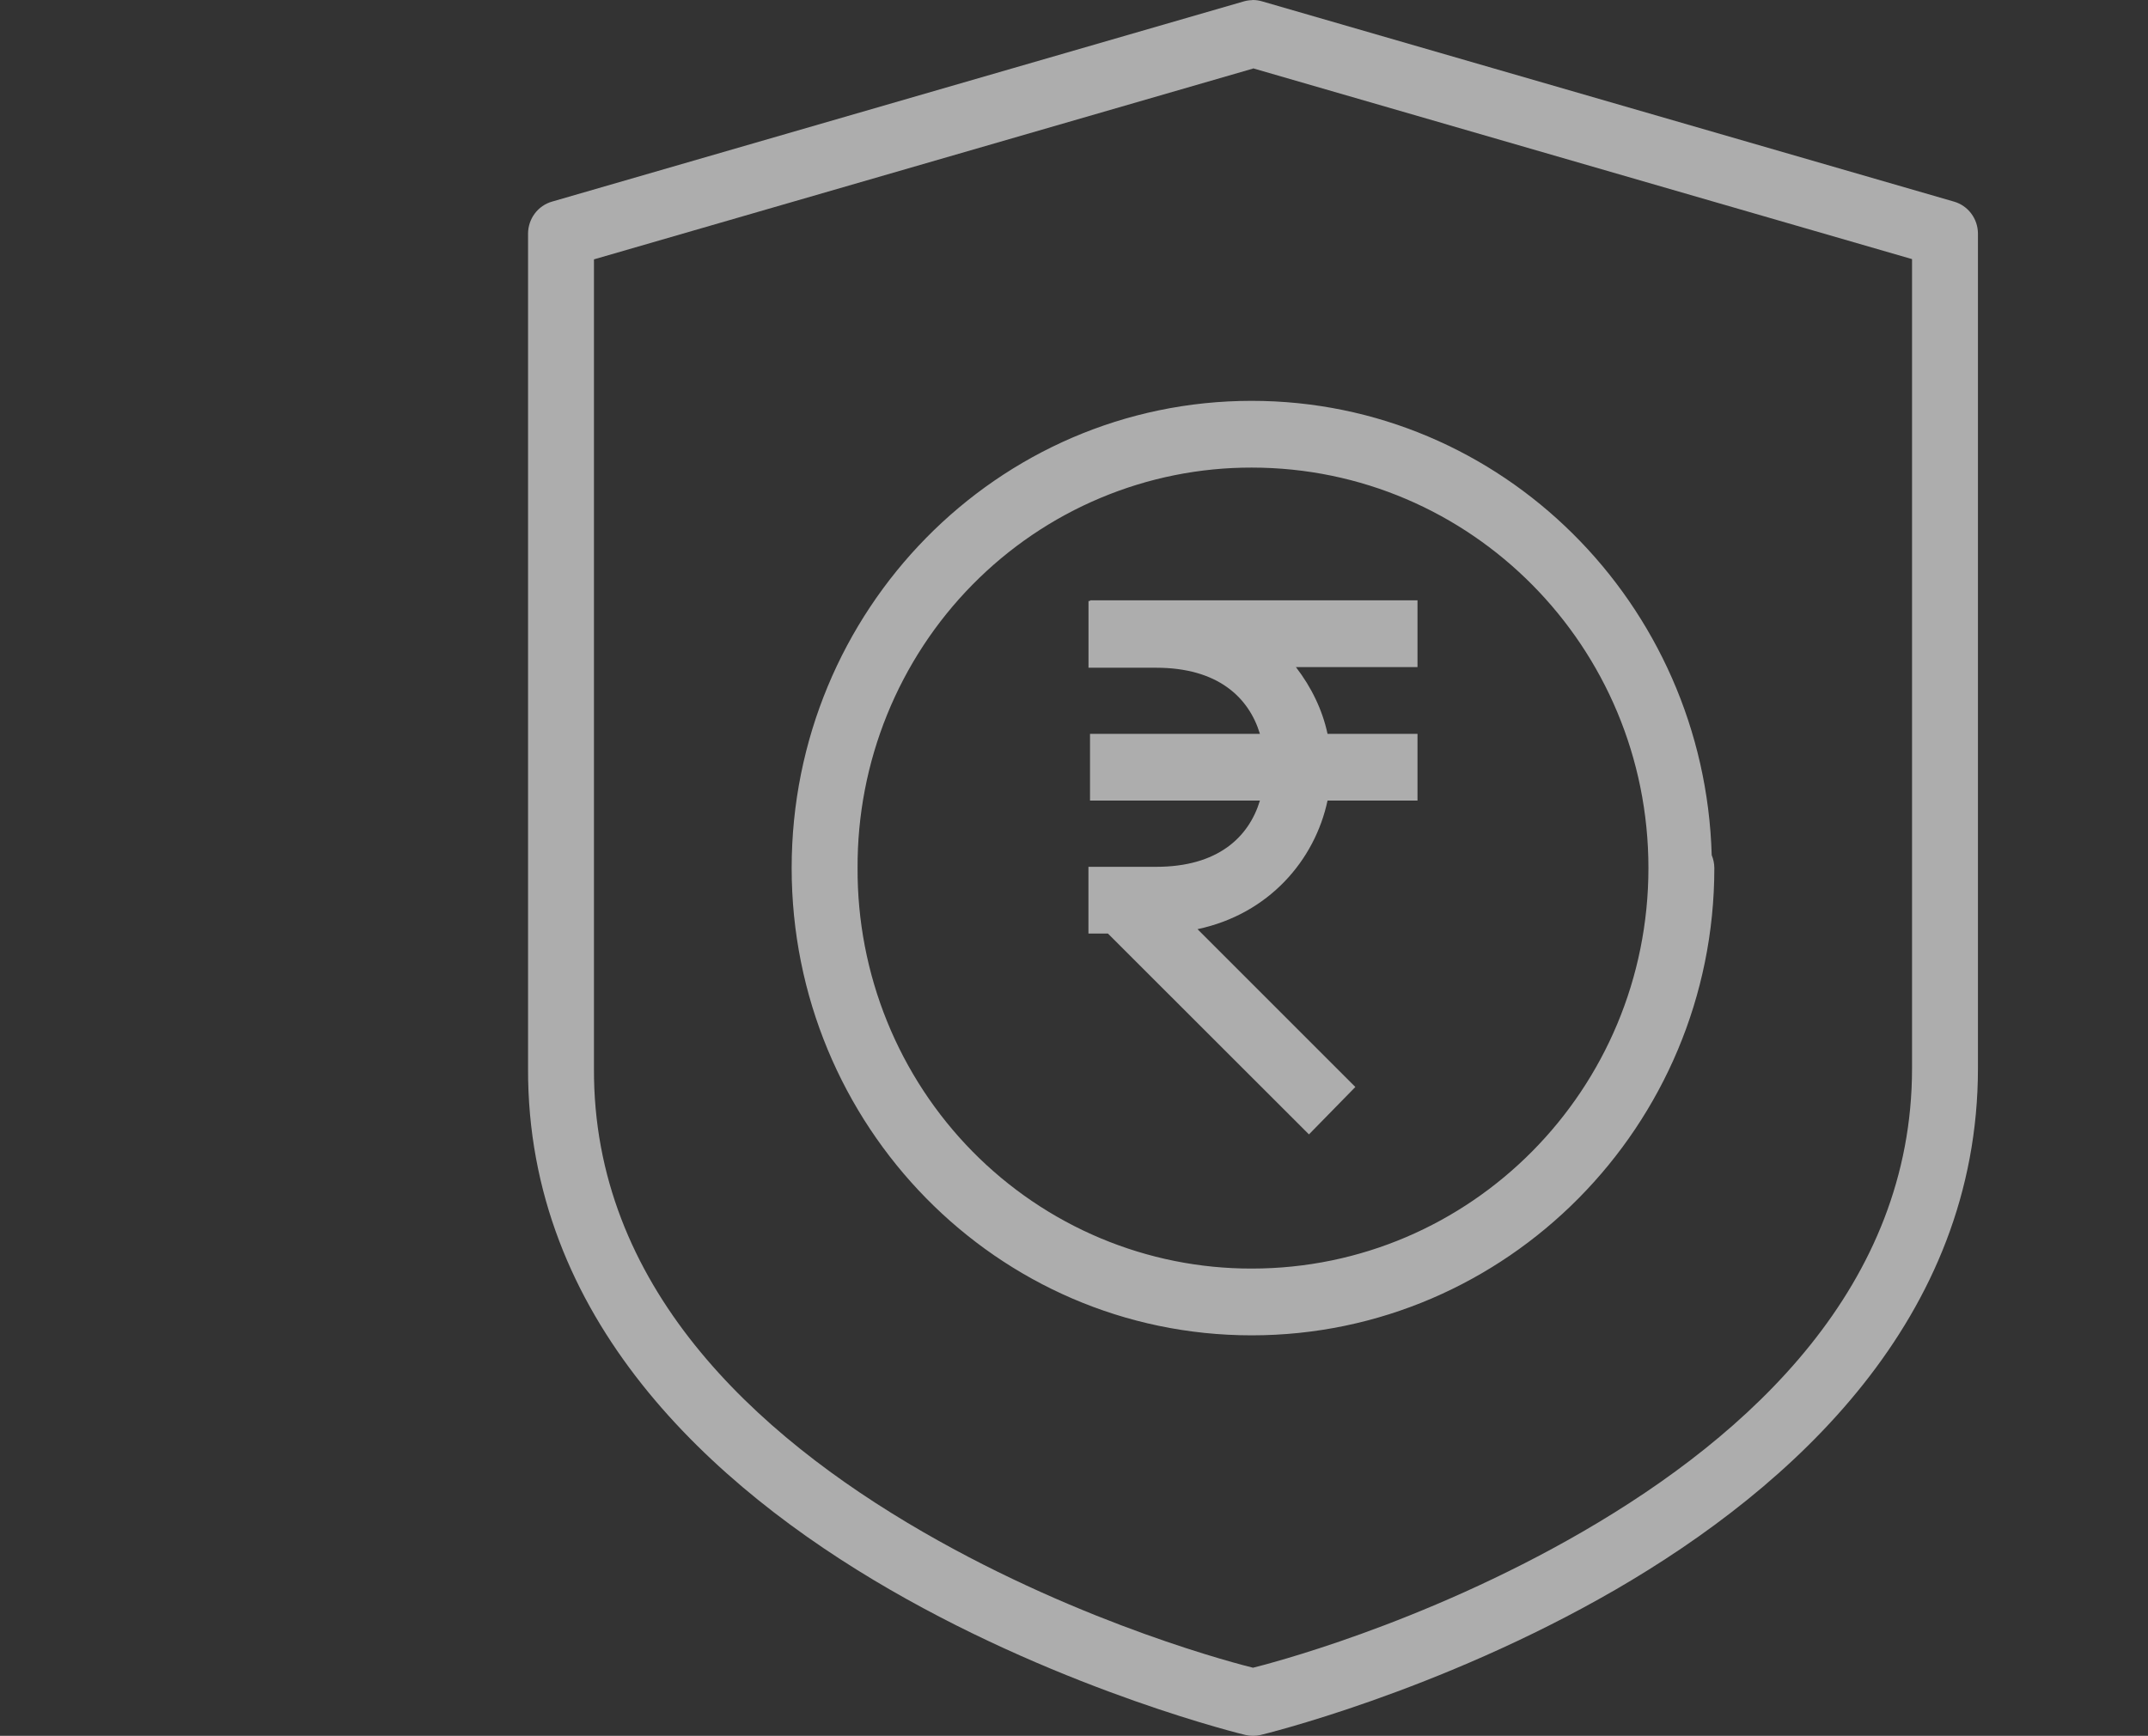 <svg width="120" height="97" viewBox="0 0 120 97" fill="none" xmlns="http://www.w3.org/2000/svg">
<rect x="0" y="0" width="120" height="97" fill="#333333" stroke="none"/>
<g style="mix-blend-mode:overlay" opacity="0.6">
<path d="M69.956 0V0.008C69.8 0.01 69.646 0.033 69.496 0.075L30.837 11.267C30.452 11.377 30.114 11.612 29.873 11.935C29.632 12.258 29.501 12.652 29.5 13.057V59.689C29.445 73.679 39.773 83.08 49.713 88.825C59.662 94.577 69.577 96.95 69.577 96.95C69.855 97.017 70.145 97.017 70.424 96.95C70.424 96.95 80.309 94.585 90.243 88.836C100.176 83.076 110.5 73.679 110.5 59.689V13.057C110.499 12.652 110.369 12.258 110.127 11.935C109.886 11.612 109.548 11.377 109.164 11.267L70.504 0.075C70.326 0.022 70.141 -0.003 69.956 0ZM70 3.817L106.818 14.479V59.697C106.818 71.821 97.812 80.151 88.416 85.591C79.359 90.836 70.644 93.033 70 93.193C69.356 93.033 60.611 90.839 51.539 85.591C42.133 80.151 33.13 71.832 33.182 59.712V14.493L70 3.832V3.817ZM69.927 22.399C55.693 22.399 44.227 34.124 44.227 48.505C44.227 62.89 55.693 74.619 69.927 74.619C84.16 74.619 95.773 62.905 95.773 48.505C95.771 48.258 95.721 48.013 95.626 47.785C95.228 33.743 83.906 22.399 69.927 22.399ZM69.927 26.129C82.172 26.129 92.091 36.138 92.091 48.505C92.091 60.876 82.172 70.888 69.927 70.888C67.028 70.893 64.157 70.316 61.479 69.192C58.801 68.068 56.368 66.418 54.322 64.338C52.276 62.257 50.656 59.788 49.555 57.07C48.455 54.353 47.895 51.442 47.909 48.505C47.896 45.568 48.455 42.658 49.556 39.941C50.657 37.225 52.277 34.756 54.324 32.676C56.37 30.596 58.802 28.947 61.48 27.824C64.157 26.7 67.028 26.124 69.927 26.129ZM60.895 33.545V33.583H60.81V37.313H64.591C68.027 37.313 69.764 38.962 70.387 41.007H60.895V44.737H70.387C69.764 46.789 68.03 48.438 64.591 48.438H60.807V52.168H61.897L73.126 63.39L75.718 60.741L66.9 51.922C70.895 51.075 73.457 48.061 74.164 44.737H79.19V41.007H74.164C73.877 39.664 73.258 38.395 72.397 37.276H79.19V33.545H60.895Z" fill="white"/>
</g>
</svg>
